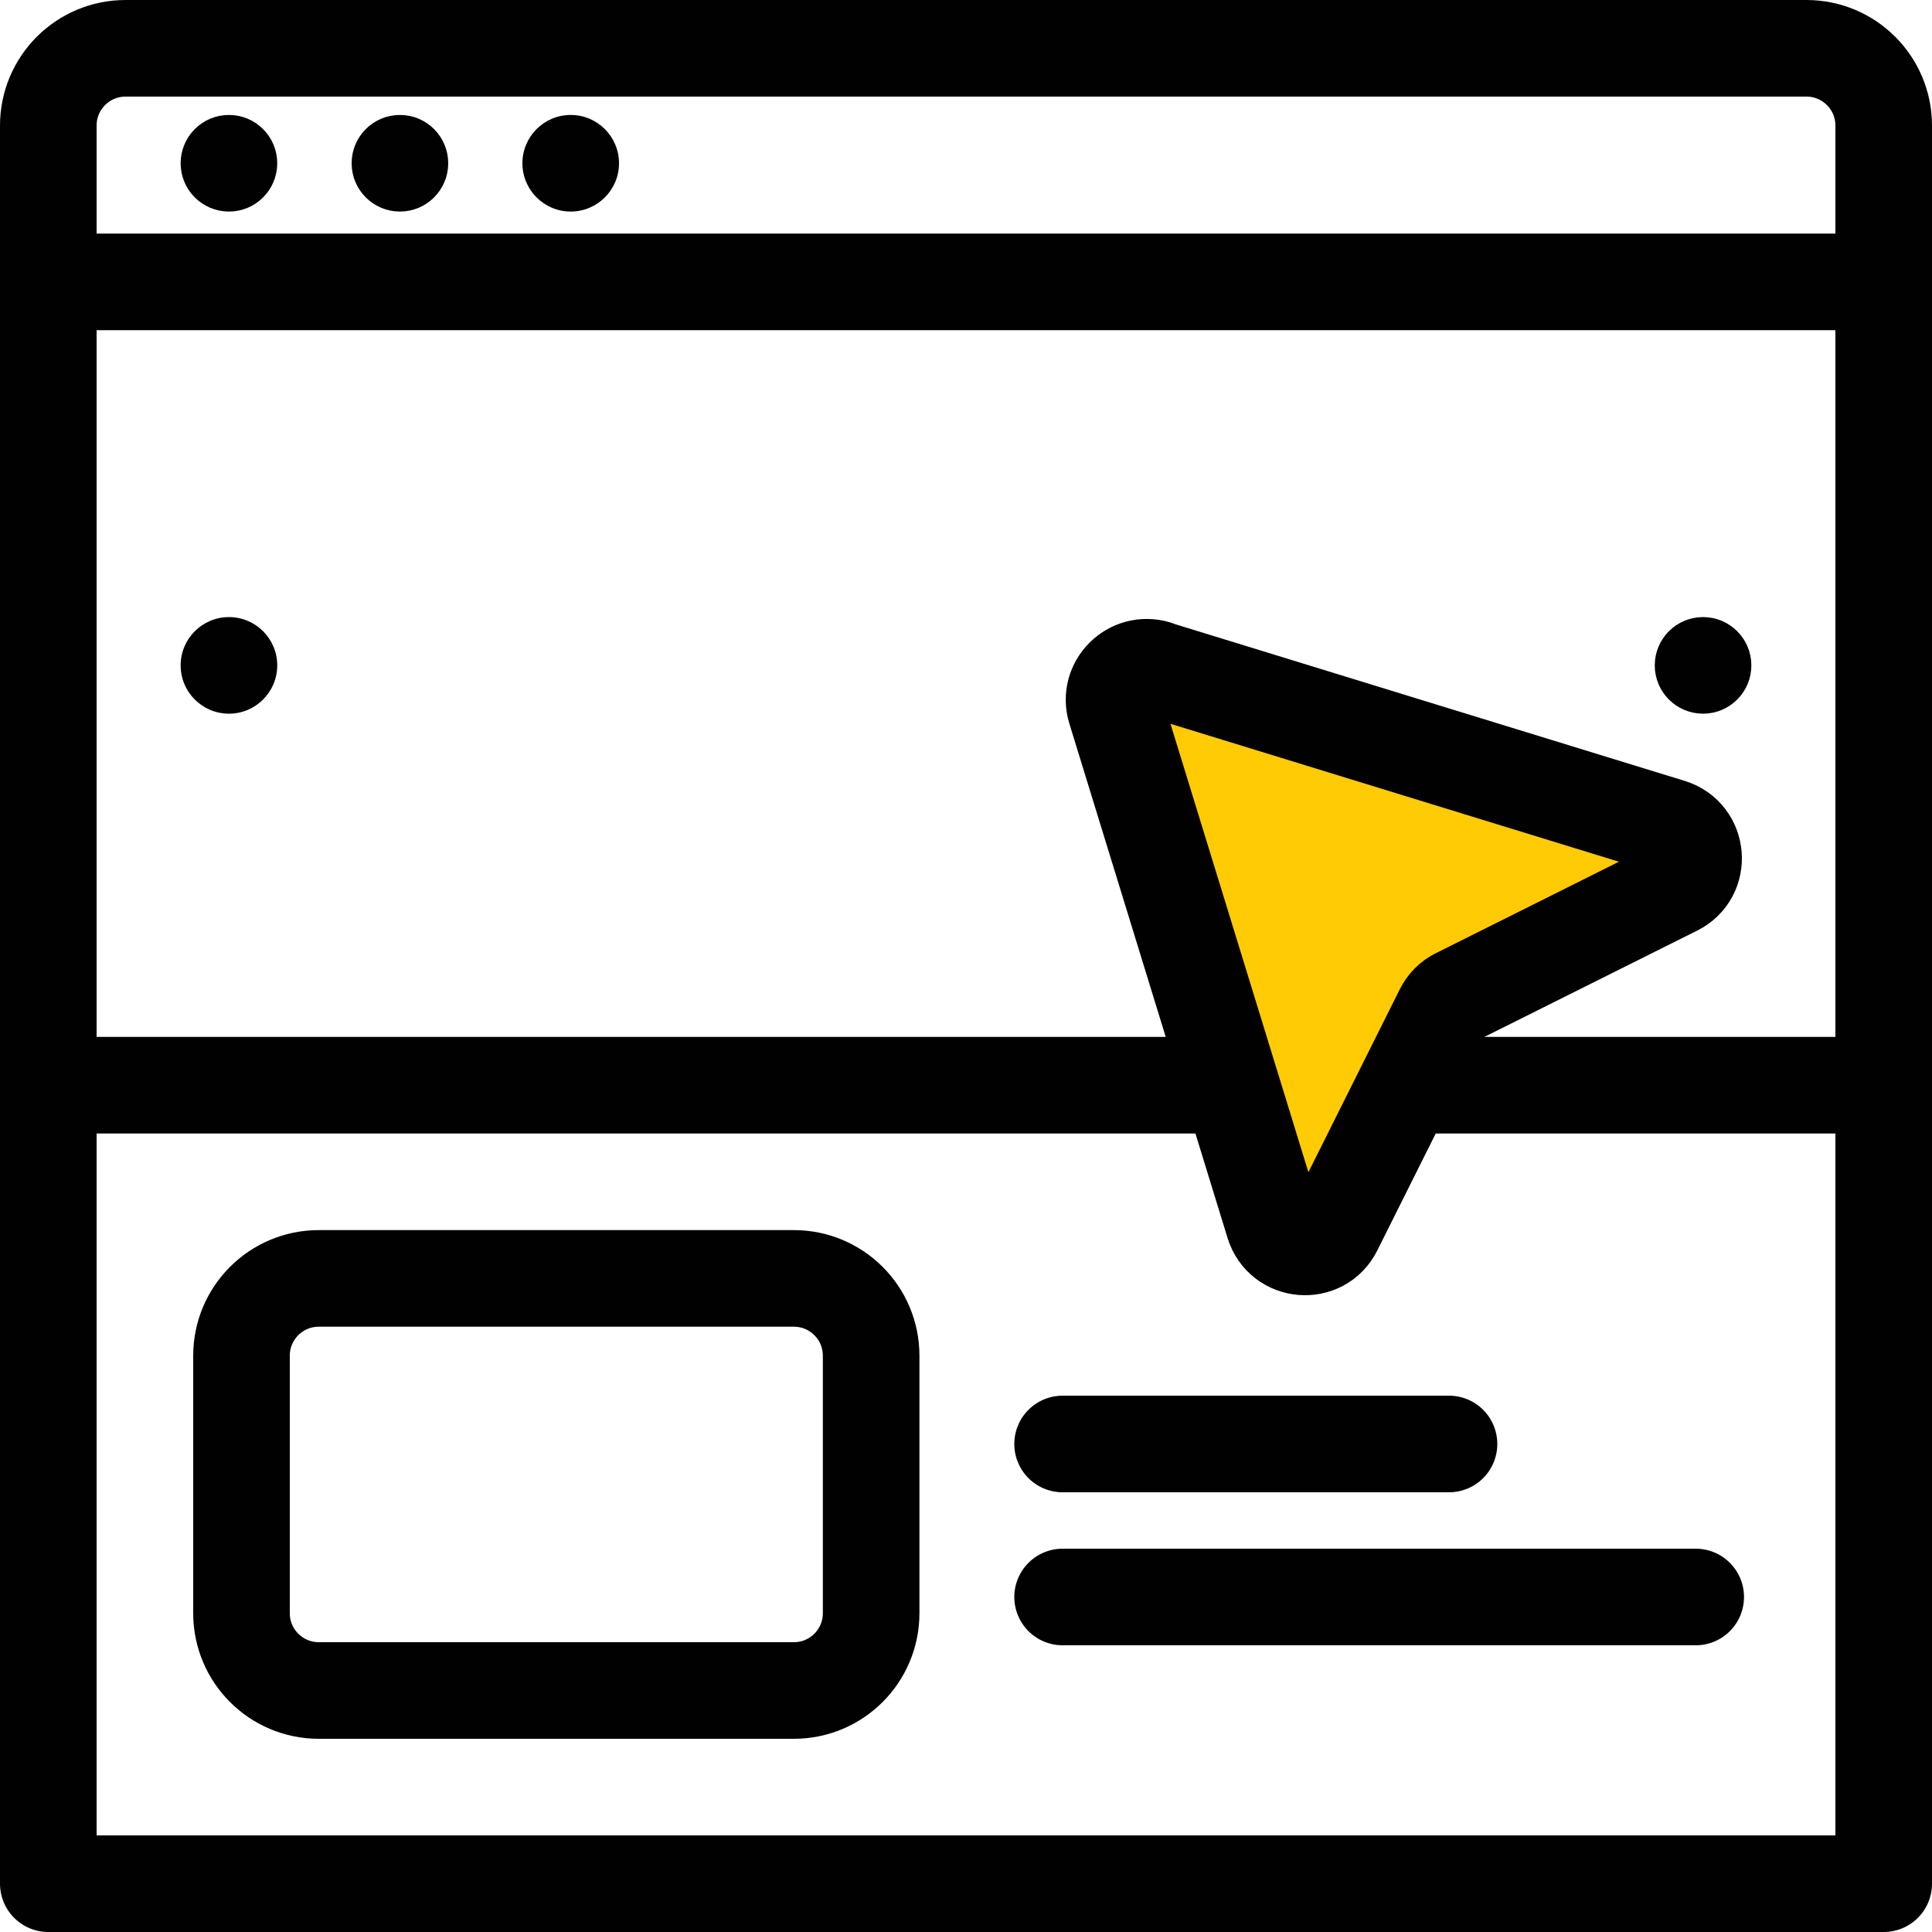 <svg xmlns="http://www.w3.org/2000/svg" width="100" height="100" viewBox="0 0 100 100" fill="none"><g clip-path="url(#clip0_4498_15542)"><path d="M2.5 14.59H97.5" stroke="#010101" stroke-width="5" stroke-linecap="round" stroke-linejoin="round"></path><path d="M97.5 56.17C88.336 56.17 81.166 56.17 73.5 56.17M2.5 56.17C26.974 56.17 43.354 56.17 63 56.17" stroke="#010101" stroke-width="5" stroke-linecap="round" stroke-linejoin="round"></path><path d="M55 82.66H87.77" stroke="#010101" stroke-width="5" stroke-linecap="round" stroke-linejoin="round"></path><path d="M55 74.74H75" stroke="#010101" stroke-width="5" stroke-linecap="round" stroke-linejoin="round"></path><path d="M2.5 97.5V6.5C2.5 4.29 4.29 2.5 6.5 2.5H93.5C95.71 2.5 97.5 4.29 97.5 6.5V97.5H2.5Z" stroke="#010101" stroke-width="5" stroke-linecap="round" stroke-linejoin="round"></path><path d="M59.84 34.62L86.47 42.81C87.92 43.261 88.09 45.251 86.73 45.931L75.44 51.571C75.11 51.73 74.85 52.001 74.69 52.321L69.05 63.611C68.37 64.971 66.38 64.8 65.93 63.35L57.74 36.721C57.34 35.431 58.55 34.221 59.85 34.611L59.84 34.62Z" fill="#FFCB05" stroke="#010101" stroke-width="5" stroke-linecap="round" stroke-linejoin="round"></path><path d="M13.85 8.45C13.85 9.555 12.955 10.45 11.85 10.45C10.745 10.45 9.85 9.555 9.85 8.45C9.85 7.346 10.745 6.45 11.85 6.45C12.955 6.45 13.85 7.346 13.85 8.45Z" fill="#010101" stroke="#010101"></path><path d="M11.85 36.94C13.231 36.94 14.35 35.821 14.35 34.44C14.35 33.06 13.231 31.94 11.85 31.94C10.469 31.94 9.35 33.06 9.35 34.44C9.35 35.821 10.469 36.94 11.85 36.94Z" fill="#010101"></path><path d="M90.15 34.44C90.15 35.545 89.254 36.44 88.15 36.44C87.045 36.44 86.15 35.545 86.15 34.44C86.15 33.336 87.045 32.44 88.15 32.44C89.254 32.44 90.15 33.336 90.15 34.44Z" fill="#010101" stroke="#010101"></path><path d="M22.7 8.45C22.7 9.555 21.805 10.45 20.7 10.45C19.596 10.45 18.7 9.555 18.7 8.45C18.7 7.346 19.596 6.45 20.7 6.45C21.805 6.45 22.7 7.346 22.7 8.45Z" fill="#010101" stroke="#010101"></path><path d="M29.54 10.95C30.921 10.95 32.04 9.831 32.04 8.45C32.04 7.069 30.921 5.95 29.54 5.95C28.159 5.95 27.04 7.069 27.04 8.45C27.04 9.831 28.159 10.95 29.54 10.95Z" fill="#010101"></path><path d="M41.09 66.17H16.5C14.291 66.17 12.5 67.961 12.5 70.17V83.5C12.5 85.709 14.291 87.5 16.5 87.5H41.09C43.299 87.5 45.09 85.709 45.09 83.5V70.17C45.09 67.961 43.299 66.17 41.09 66.17Z" stroke="#010101" stroke-width="5" stroke-linecap="round" stroke-linejoin="round"></path></g><defs><clipPath id="clip0_4498_15542"><rect width="100" height="100" fill="white"></rect></clipPath></defs></svg>